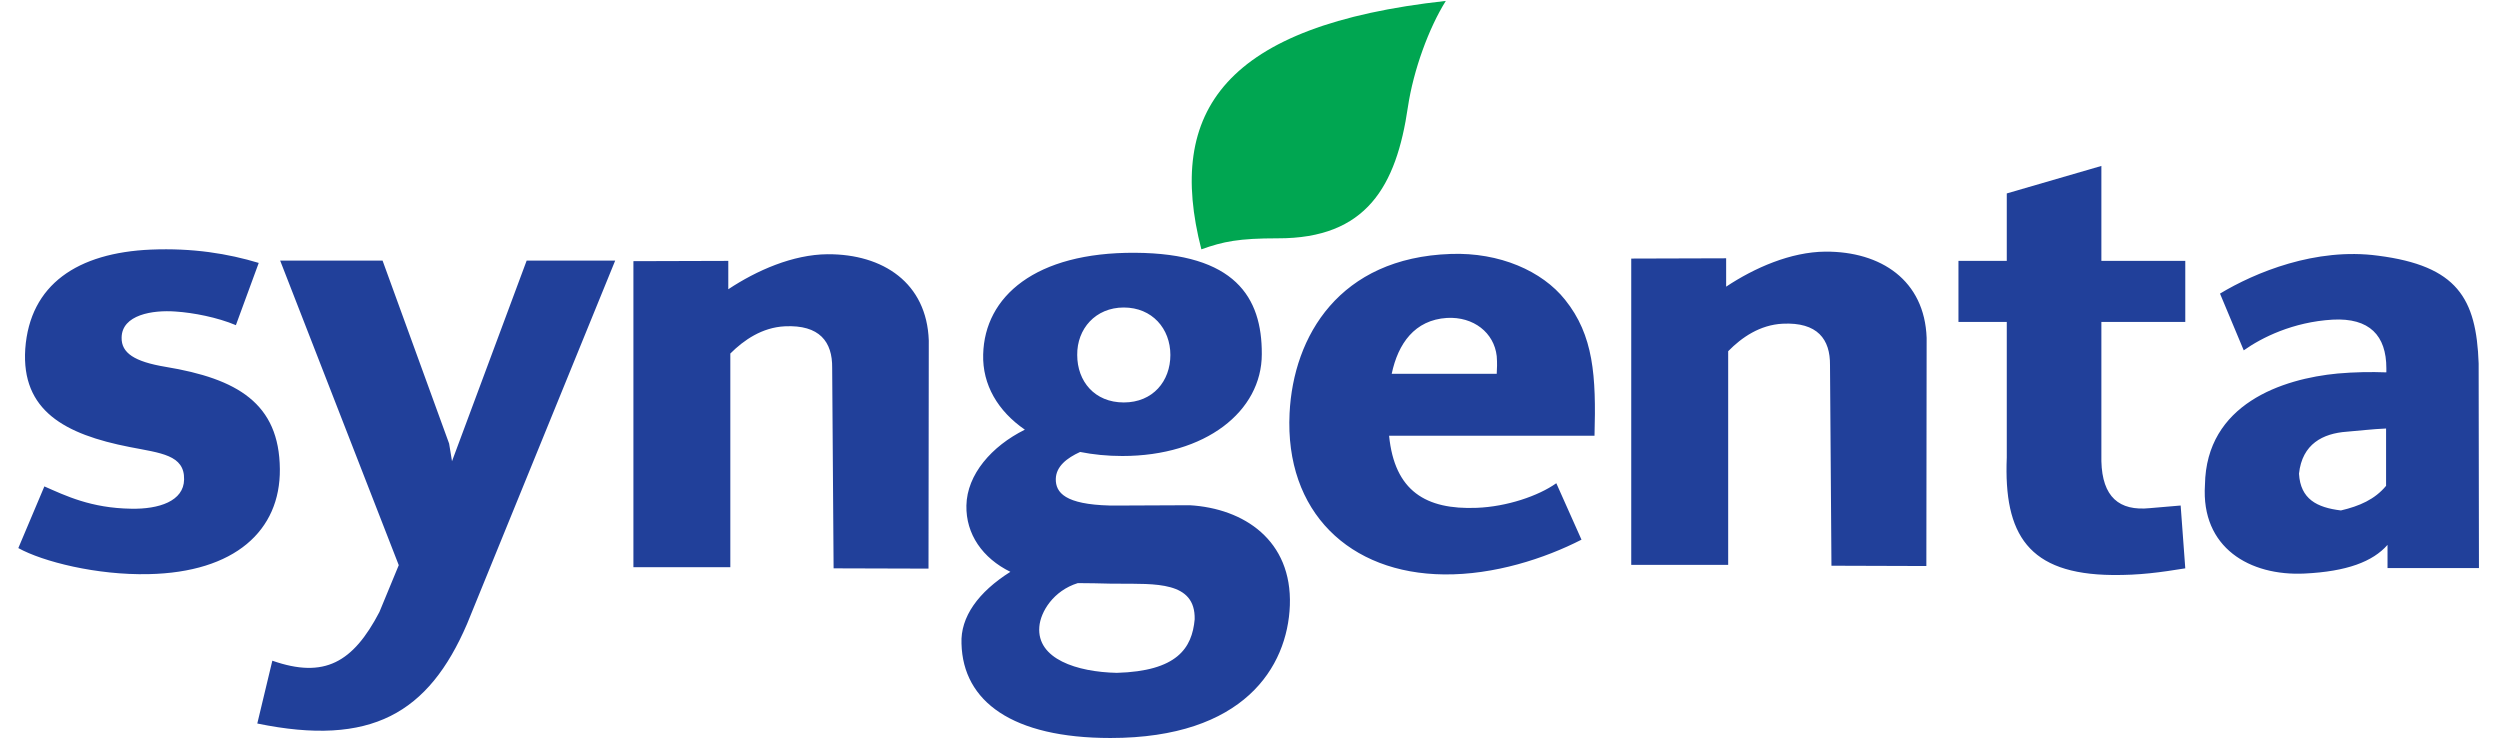 <svg width="107" height="32" viewBox="0 0 107 32" fill="none" xmlns="http://www.w3.org/2000/svg">
<path fill-rule="evenodd" clip-rule="evenodd" d="M54.687 10.2C53.015 10.2 52.359 10.336 51.418 10.671C49.895 4.748 52.421 1.08 61.881 0.039C61.151 1.204 60.495 3.001 60.259 4.574C59.764 7.969 58.489 10.212 54.687 10.2Z" fill="#00A651"/>
<path fill-rule="evenodd" clip-rule="evenodd" d="M6.455 10.683C8.251 10.608 9.762 10.856 11.074 11.253L10.096 13.917C9.303 13.582 8.276 13.384 7.52 13.334C6.53 13.26 5.217 13.471 5.205 14.45C5.192 15.106 5.75 15.478 7.087 15.701C10.158 16.209 11.953 17.262 11.978 20.075C12.003 22.714 10.046 24.498 6.356 24.573C4.14 24.622 1.837 24.04 0.784 23.458L1.899 20.818C2.803 21.215 3.892 21.748 5.613 21.773C6.802 21.797 7.867 21.45 7.879 20.521C7.904 19.468 6.876 19.393 5.552 19.133C2.765 18.588 0.908 17.572 1.081 14.933C1.279 12.17 3.323 10.819 6.455 10.683ZM16.374 11.154H11.991L17.067 24.189L16.238 26.196C15.111 28.352 13.885 29.058 11.656 28.278L11.012 30.966C15.879 31.97 18.343 30.533 19.99 26.704L26.33 11.154H22.541L19.346 19.74L19.222 18.985L16.374 11.154ZM27.11 11.178L31.171 11.166V12.38C32.385 11.575 33.933 10.893 35.419 10.881C37.796 10.869 39.666 12.108 39.752 14.573L39.74 24.337L35.678 24.325C35.654 21.463 35.641 18.601 35.617 15.738C35.629 14.636 35.084 13.892 33.586 13.966C32.62 14.016 31.84 14.549 31.258 15.131V24.275H27.11V11.178ZM69.817 11.067L73.879 11.055V12.269C75.093 11.463 76.64 10.782 78.126 10.77C80.504 10.757 82.374 11.996 82.46 14.462L82.448 24.226L78.386 24.213C78.362 21.351 78.349 18.489 78.324 15.627C78.337 14.524 77.792 13.78 76.294 13.855C75.328 13.904 74.548 14.437 73.966 15.032V24.176H69.817V11.067ZM48.098 13.161C49.312 13.161 50.092 14.066 50.092 15.193C50.092 16.308 49.349 17.225 48.098 17.225C46.848 17.225 46.105 16.321 46.105 15.193C46.092 14.078 46.885 13.161 48.098 13.161ZM48.581 10.819C44.309 10.794 42.142 12.69 42.08 15.168C42.043 16.469 42.712 17.597 43.864 18.39C42.44 19.096 41.387 20.31 41.362 21.636C41.337 22.863 42.056 23.891 43.244 24.474C41.87 25.341 41.102 26.407 41.152 27.547C41.214 30.025 43.331 31.586 47.529 31.586C53.237 31.586 55.107 28.55 55.206 25.911C55.305 23.123 53.237 21.76 50.922 21.624C50.005 21.624 49.101 21.636 48.185 21.636H47.492C45.597 21.587 45.176 21.091 45.188 20.496C45.201 19.963 45.659 19.604 46.229 19.344C46.786 19.455 47.392 19.517 48.036 19.517C51.59 19.517 54.005 17.609 54.005 15.156C54.017 12.715 52.853 10.844 48.581 10.819ZM47.838 24.982C49.436 24.994 51.169 24.87 51.132 26.506C51.021 27.745 50.377 28.724 47.801 28.798C46.092 28.761 44.371 28.203 44.483 26.828C44.532 26.184 45.089 25.279 46.13 24.957C46.612 24.957 47.021 24.969 47.603 24.982C47.69 24.982 47.764 24.982 47.838 24.982ZM59.453 18.65C59.688 21.017 61.026 21.822 63.205 21.735C64.493 21.686 65.843 21.227 66.61 20.682L67.688 23.098C66.115 23.904 63.948 24.61 61.806 24.585C57.769 24.548 54.983 21.921 55.194 17.684C55.355 14.388 57.323 11.03 62.091 10.869C64.183 10.794 66.004 11.6 66.982 12.826C68.208 14.351 68.319 16.085 68.245 18.65H59.453ZM64.06 15.998C64.072 15.788 64.084 15.54 64.06 15.243C63.948 14.239 63.069 13.545 61.93 13.607C60.543 13.694 59.837 14.71 59.565 15.998H64.06ZM83.822 11.166H85.89V8.279L89.939 7.102V11.166H93.53V13.78H89.939V19.74C89.977 21.265 90.695 21.884 92.02 21.748C92.441 21.71 92.924 21.673 93.332 21.636L93.53 24.325C92.453 24.498 91.574 24.622 90.41 24.61C86.819 24.573 85.754 22.888 85.89 19.579V13.78H83.822V11.166ZM106.086 15.552L106.099 24.313H102.186V23.321C101.554 24.04 100.44 24.461 98.632 24.548C96.292 24.66 94.199 23.445 94.372 20.756C94.422 17.287 97.691 16.209 100.056 15.986C100.762 15.924 101.48 15.912 102.136 15.937V15.763C102.136 14.363 101.418 13.595 99.833 13.681C98.137 13.78 96.799 14.45 96.032 14.995L95.016 12.566C96.515 11.662 99.115 10.584 101.777 10.943C105.17 11.377 105.987 12.764 106.086 15.552ZM102.124 20.794V18.34C101.53 18.365 100.935 18.439 100.44 18.477C99.424 18.551 98.533 18.997 98.397 20.273C98.459 21.364 99.165 21.723 100.192 21.847C100.985 21.661 101.641 21.376 102.124 20.794Z" fill="#21409A"/>
</svg>
